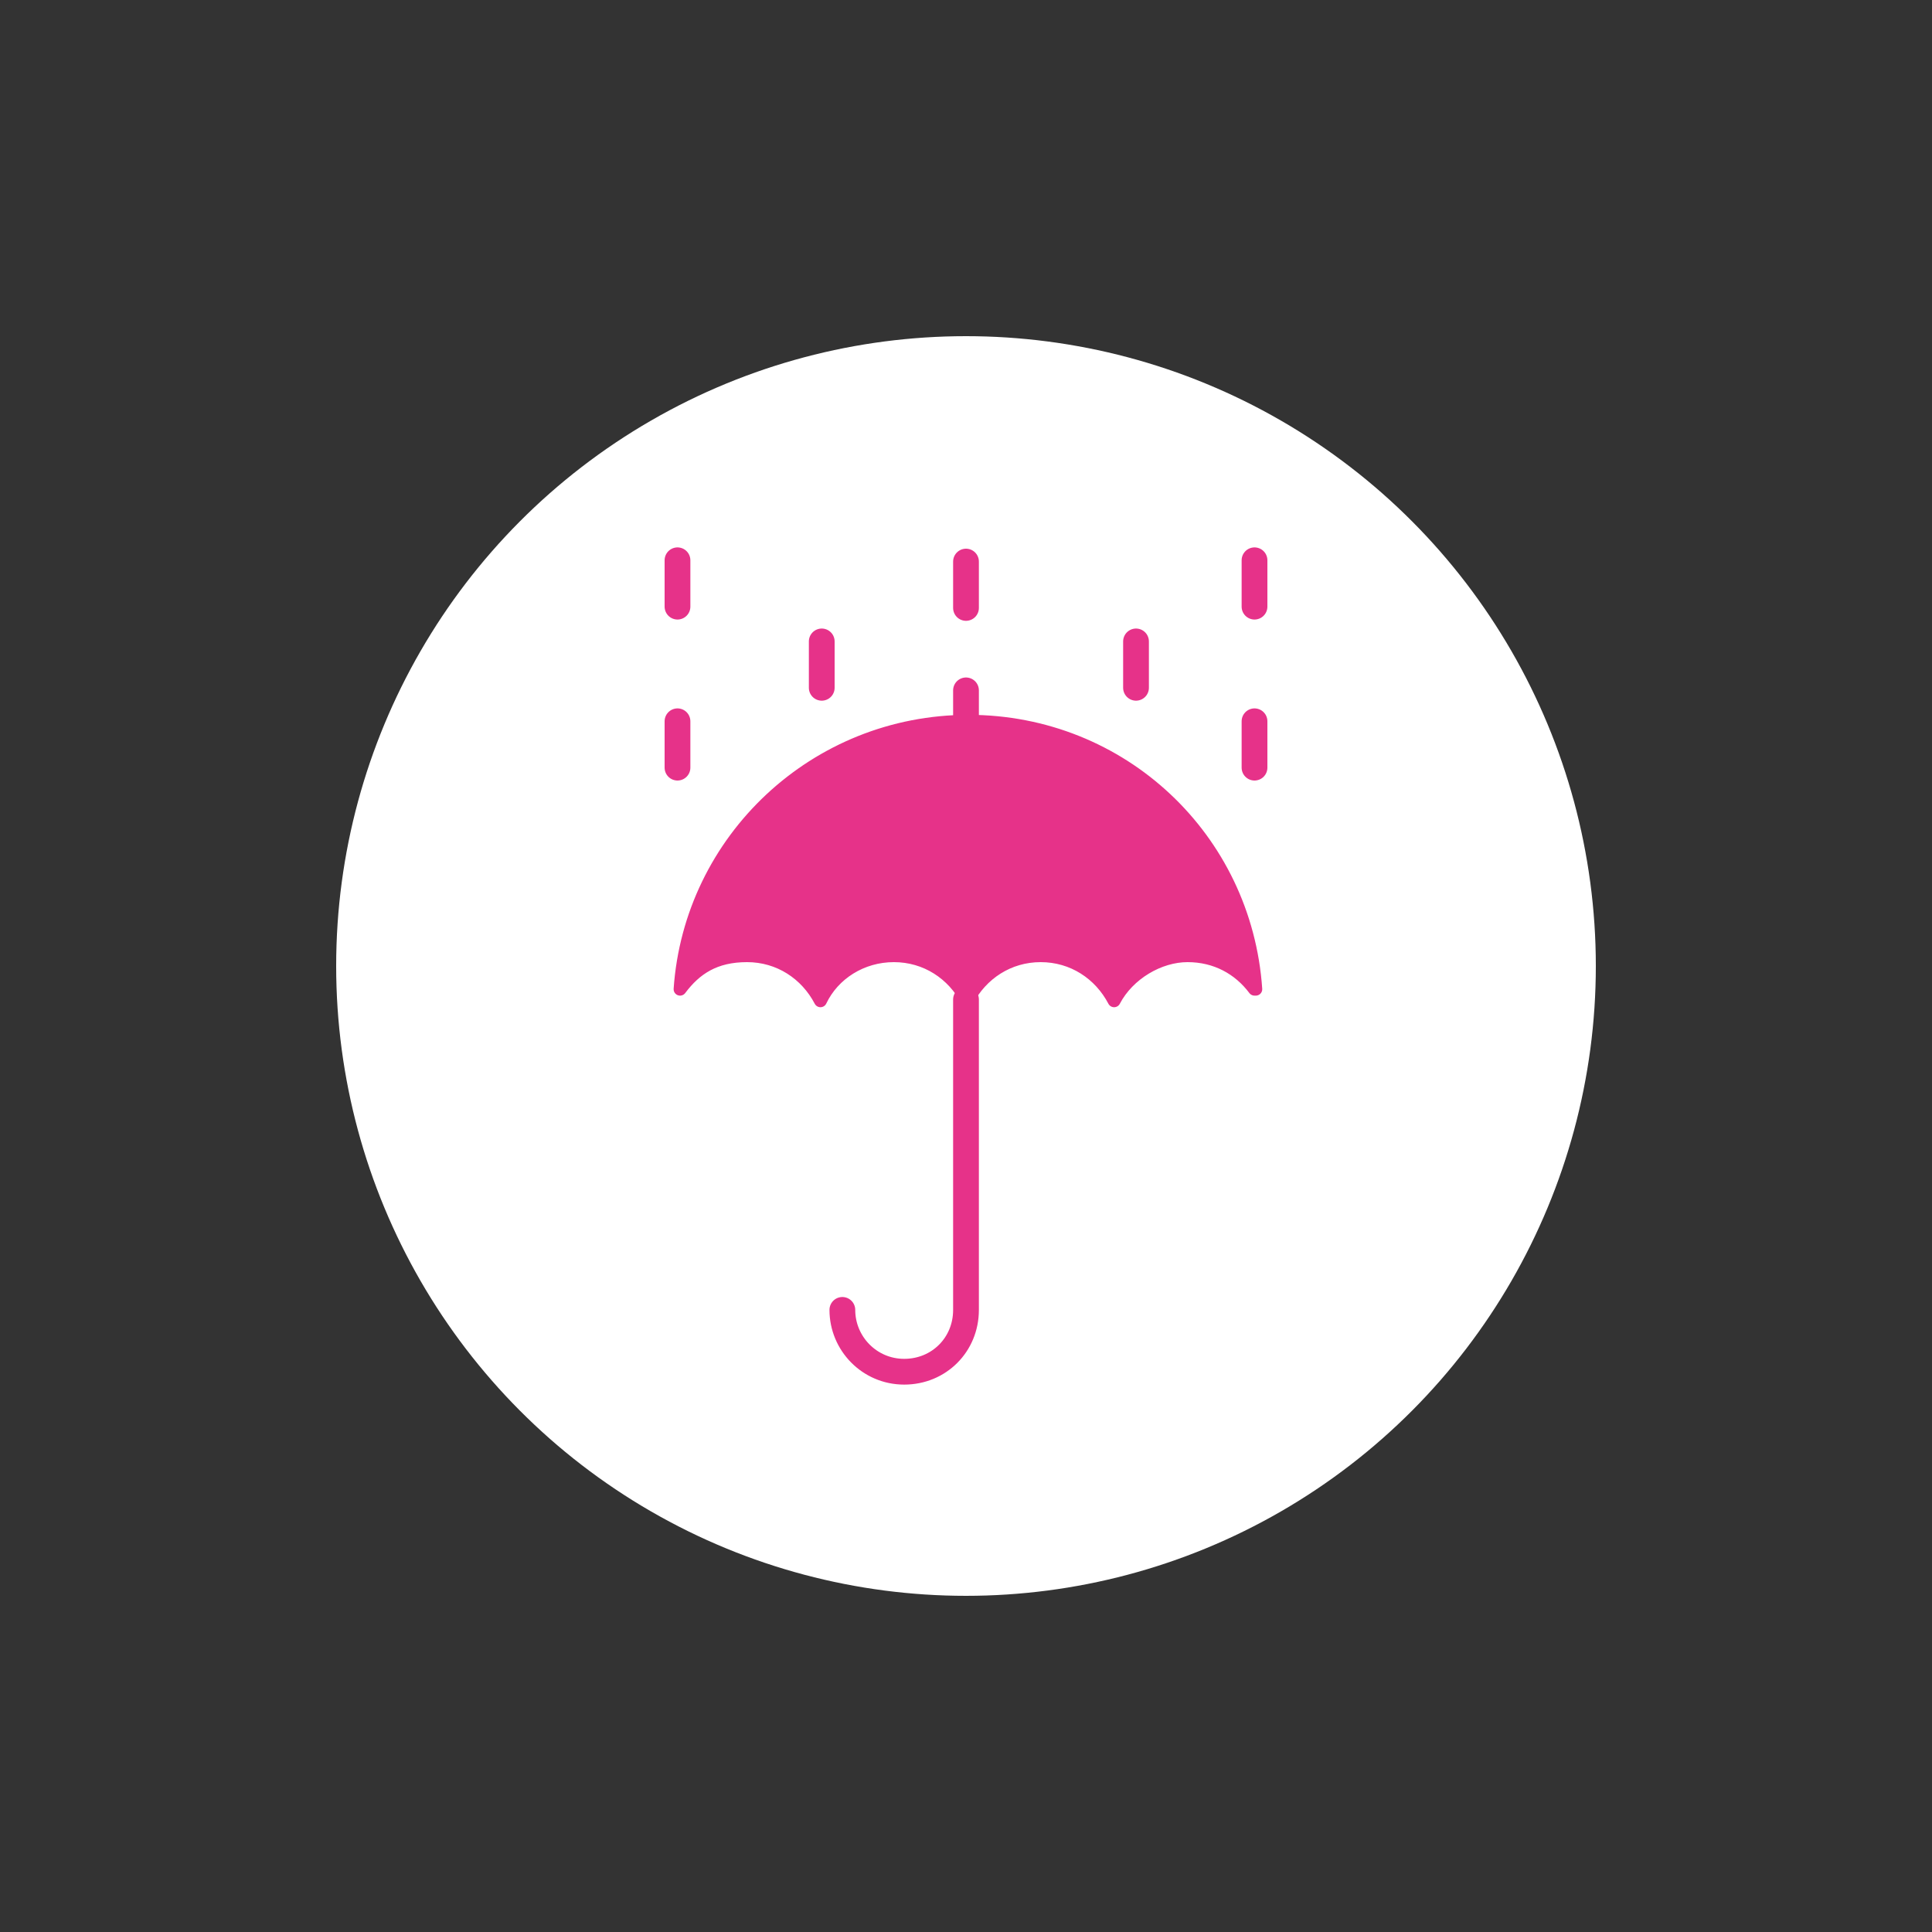 <?xml version="1.0" encoding="UTF-8"?>
<svg id="Layer_1" data-name="Layer 1" xmlns="http://www.w3.org/2000/svg" viewBox="0 0 150 150">
  <rect x="0" y="0" width="150" height="150" fill="#333333" stroke="none"/>
  <defs>
    <style>
      .cls-1 {
        fill: #e63289;
      }

      .cls-1, .cls-2 {
        stroke: #e63289;
        stroke-linecap: round;
        stroke-linejoin: round;
      }

      .cls-2 {
        fill: none;
        stroke-width: 2px;
      }

      .cls-3 {
        fill: #fff;
        stroke-width: 0px;
      }
    </style>
  </defs>
  <circle class="cls-3" cx="75" cy="75" r="48.9"/>
  <g>
    <path class="cls-1" d="m97.4,76.8c-1.2-1.6-3-2.6-5.2-2.6s-4.6,1.4-5.7,3.5c-1.1-2.1-3.2-3.5-5.7-3.5s-4.6,1.4-5.7,3.5c-1.1-2.1-3.2-3.5-5.7-3.5s-4.7,1.4-5.7,3.5c-1.1-2.1-3.2-3.5-5.7-3.5s-4,1-5.2,2.6c.8-11.6,10.5-20.8,22.4-20.8s21.5,9.1,22.3,20.8Z"/>
    <path class="cls-2" d="m65.4,101.7c0,2.6,2.1,4.8,4.8,4.8s4.8-2.1,4.8-4.8v-24.1"/>
    <line class="cls-2" x1="75" y1="56" x2="75" y2="53.6"/>
    <g>
      <line class="cls-2" x1="63.8" y1="53.4" x2="63.8" y2="49.8"/>
      <line class="cls-2" x1="88.2" y1="53.4" x2="88.2" y2="49.8"/>
    </g>
    <g>
      <line class="cls-2" x1="52.6" y1="59.6" x2="52.6" y2="56"/>
      <line class="cls-2" x1="97.4" y1="59.6" x2="97.4" y2="56"/>
    </g>
    <g>
      <line class="cls-2" x1="52.6" y1="47.1" x2="52.6" y2="43.5"/>
      <line class="cls-2" x1="97.4" y1="47.1" x2="97.4" y2="43.5"/>
      <line class="cls-2" x1="75" y1="47.2" x2="75" y2="43.6"/>
    </g>
  </g>
</svg>